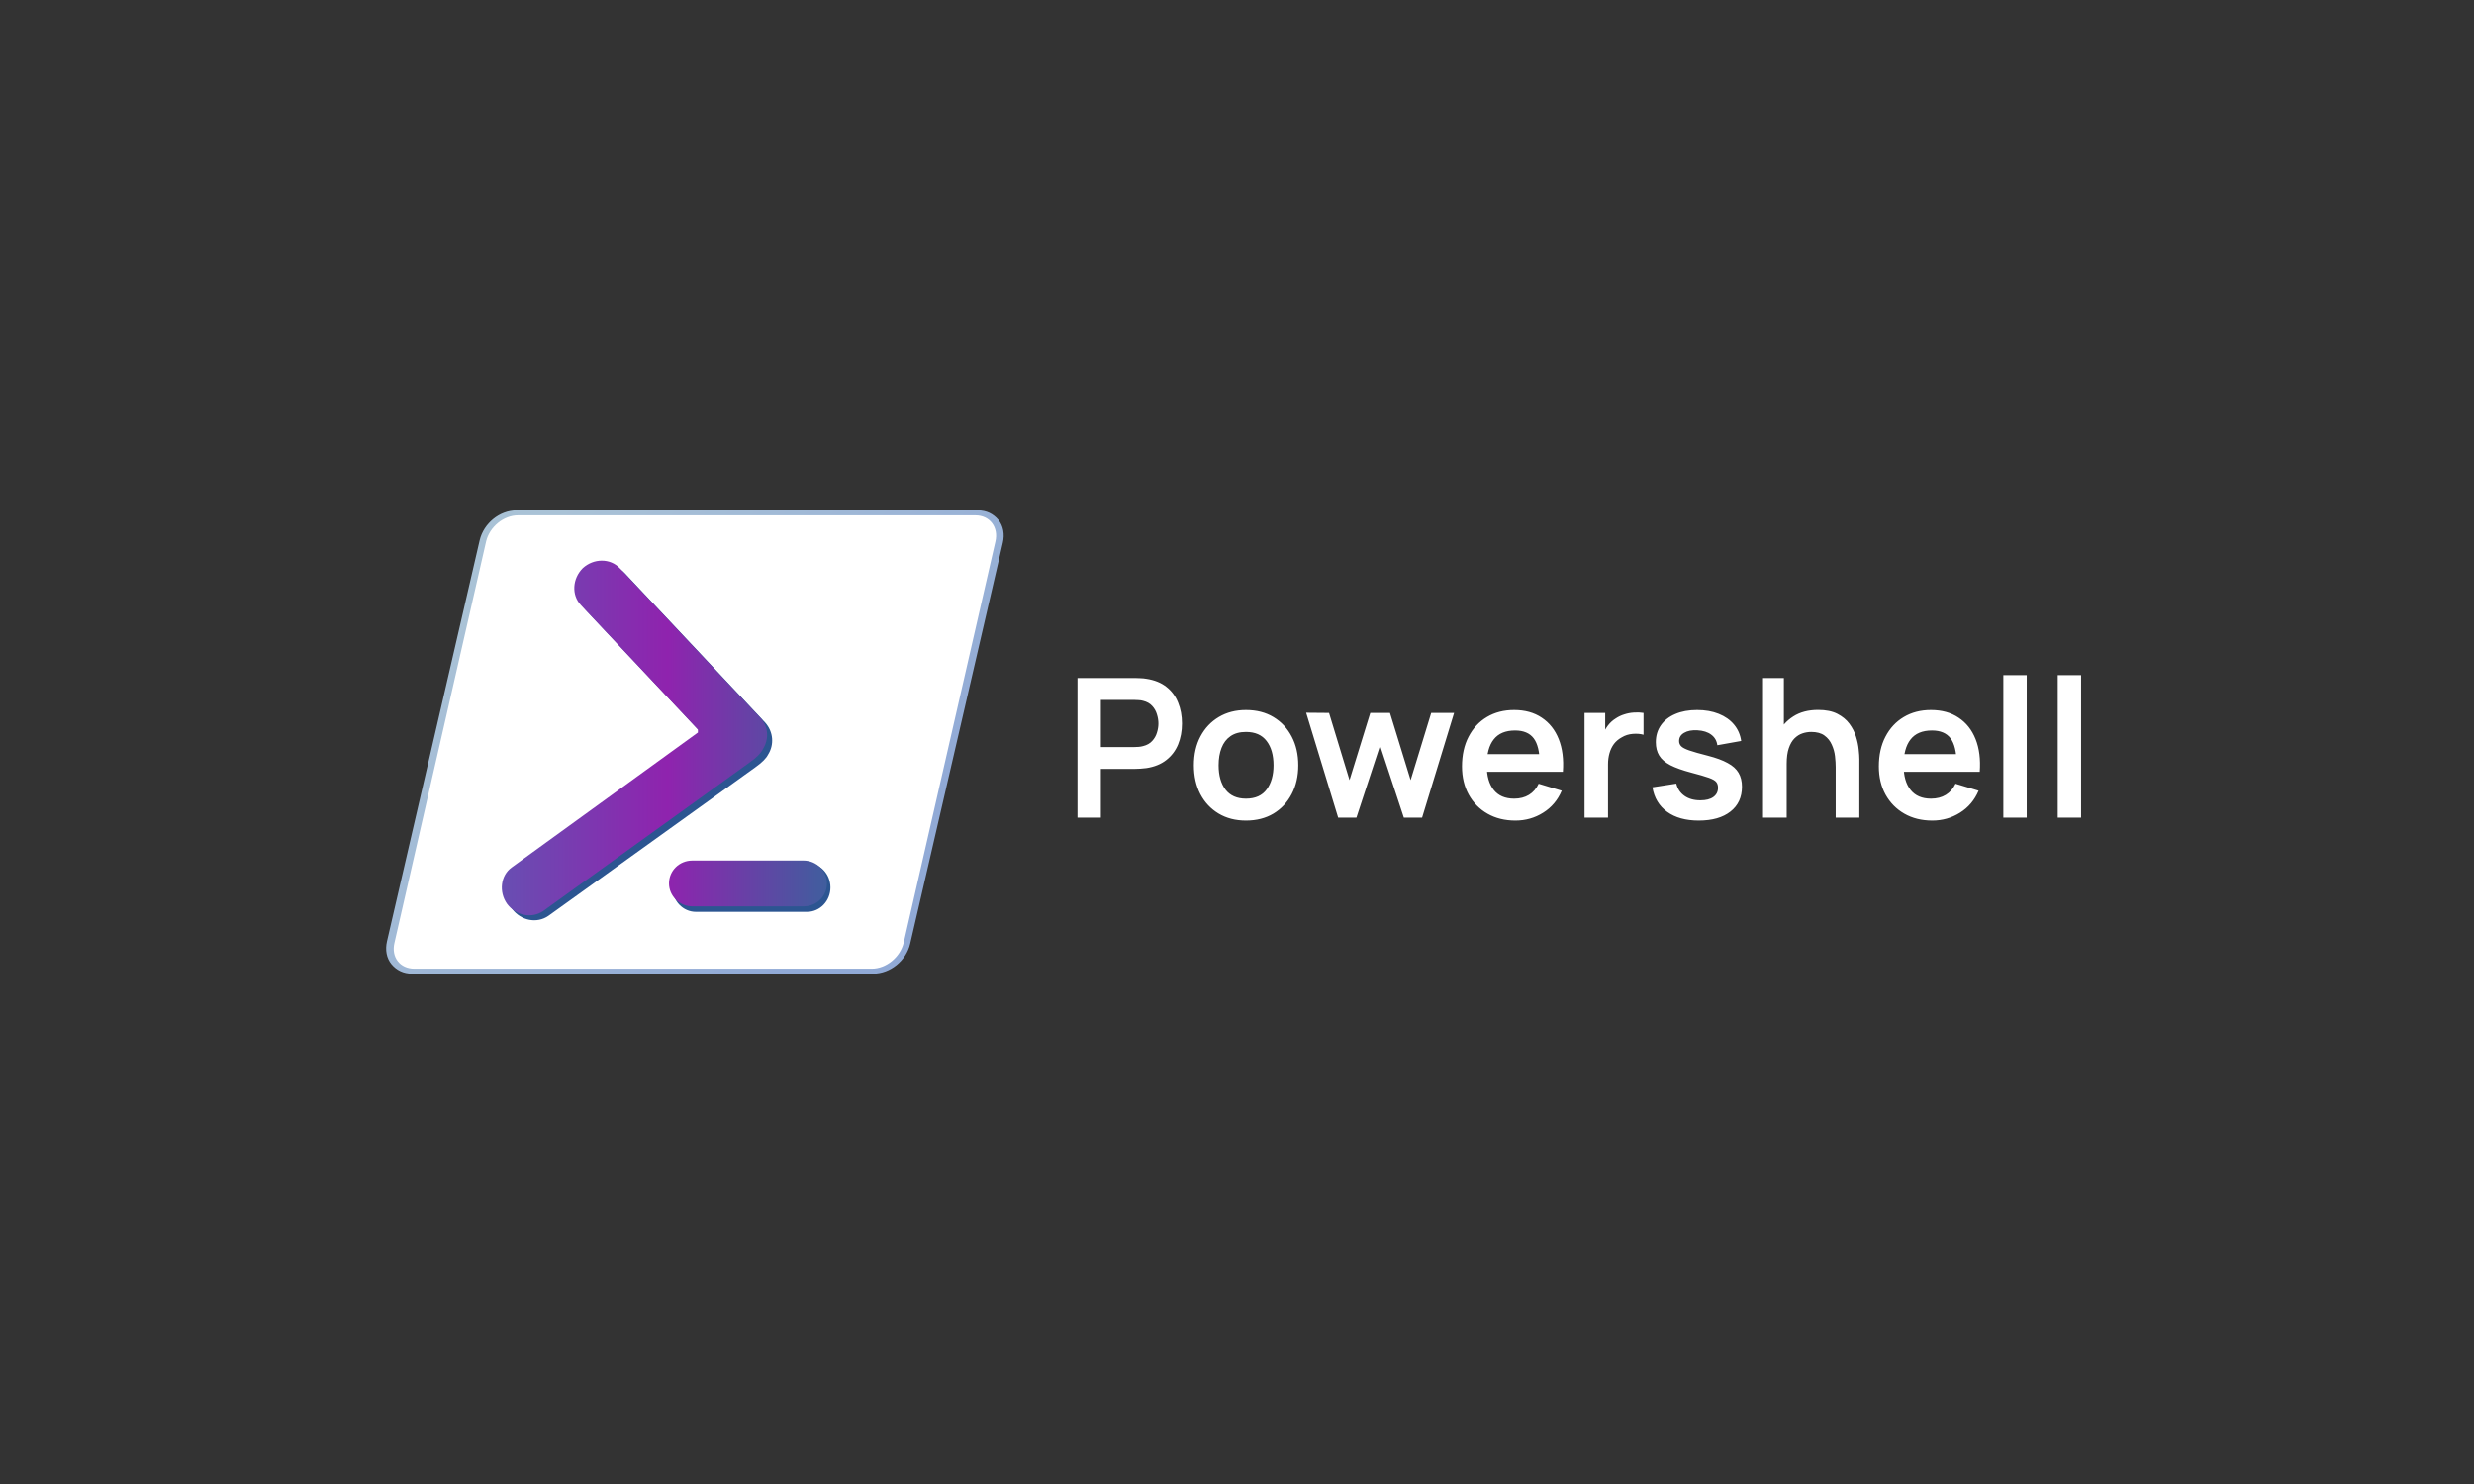 <svg width="500" height="300" viewBox="0 0 500 300" fill="none" xmlns="http://www.w3.org/2000/svg">
<rect x="0" y="0" width="500" height="300" fill="#333333" stroke="none"/>
<path opacity="0.8" fill-rule="evenodd" clip-rule="evenodd" d="M83.25 196.826C81.538 196.826 80.129 196.121 79.122 194.912C78.115 193.704 77.813 191.992 78.216 190.28L96.945 109.221C97.75 105.798 100.973 103.18 104.396 103.18H197.639C199.351 103.18 200.761 103.885 201.768 105.093C202.775 106.301 203.077 108.013 202.674 109.725L183.945 190.784C183.139 194.207 179.917 196.826 176.493 196.826H83.25Z" fill="url(#paint0_linear_1408_9648)"/>
<path fill-rule="evenodd" clip-rule="evenodd" d="M197.136 104.188H104.699C101.778 104.188 98.959 106.503 98.254 109.424L79.726 190.583C79.022 193.503 80.834 195.819 83.754 195.819H176.192C179.112 195.819 181.931 193.503 182.636 190.583L201.164 109.524C201.869 106.604 200.056 104.188 197.136 104.188Z" fill="white"/>
<path fill-rule="evenodd" clip-rule="evenodd" d="M140.646 174.466H163.101C165.719 174.466 167.834 176.681 167.834 179.4C167.834 182.119 165.719 184.334 163.101 184.334H140.646C138.028 184.334 135.914 182.119 135.914 179.4C135.914 176.681 138.028 174.466 140.646 174.466ZM155.247 152.515C154.844 153.32 154.039 154.126 152.629 155.133L110.841 185.14C108.525 186.751 105.302 186.147 103.49 183.73C101.778 181.313 102.181 177.99 104.396 176.379L142.056 149.091V148.487L118.393 123.313C116.48 121.299 116.681 117.977 118.796 115.862C121.011 113.848 124.334 113.848 126.247 115.862L154.643 146.07C156.355 147.984 156.455 150.602 155.247 152.515Z" fill="#2C5591"/>
<path fill-rule="evenodd" clip-rule="evenodd" d="M154.138 151.507C153.736 152.312 152.93 153.118 151.52 154.125L109.833 184.132C107.517 185.743 104.295 185.139 102.482 182.722C100.77 180.306 101.173 176.983 103.388 175.372L141.048 148.083V147.479L117.385 122.306C115.472 120.292 115.673 116.969 117.788 114.854C120.003 112.84 123.326 112.84 125.239 114.854L153.635 145.062C155.347 146.875 155.447 149.493 154.138 151.507ZM139.94 173.962H162.395C165.013 173.962 167.128 176.076 167.128 178.594C167.128 181.212 165.013 183.226 162.395 183.226H139.94C137.322 183.226 135.208 181.111 135.208 178.594C135.208 175.976 137.322 173.962 139.94 173.962Z" fill="url(#paint1_linear_1408_9648)"/>
<path d="M217.761 165.297V137.063H229.427C229.701 137.063 230.054 137.076 230.485 137.102C230.917 137.115 231.315 137.154 231.681 137.22C233.315 137.468 234.662 138.011 235.72 138.847C236.792 139.684 237.583 140.743 238.093 142.024C238.616 143.291 238.877 144.703 238.877 146.259C238.877 147.801 238.616 149.213 238.093 150.494C237.57 151.762 236.773 152.814 235.701 153.65C234.642 154.487 233.302 155.029 231.681 155.278C231.315 155.33 230.91 155.369 230.466 155.395C230.034 155.422 229.688 155.435 229.427 155.435H222.486V165.297H217.761ZM222.486 151.023H229.231C229.492 151.023 229.786 151.01 230.113 150.984C230.44 150.958 230.74 150.905 231.015 150.827C231.799 150.631 232.413 150.285 232.858 149.788C233.315 149.291 233.636 148.729 233.819 148.102C234.015 147.474 234.113 146.86 234.113 146.259C234.113 145.657 234.015 145.043 233.819 144.416C233.636 143.775 233.315 143.206 232.858 142.71C232.413 142.213 231.799 141.867 231.015 141.671C230.74 141.592 230.44 141.546 230.113 141.533C229.786 141.507 229.492 141.494 229.231 141.494H222.486V151.023ZM251.813 165.885C249.696 165.885 247.846 165.408 246.264 164.454C244.683 163.5 243.454 162.186 242.578 160.513C241.716 158.827 241.284 156.892 241.284 154.709C241.284 152.487 241.729 150.539 242.617 148.866C243.506 147.193 244.742 145.886 246.323 144.945C247.905 144.004 249.735 143.533 251.813 143.533C253.944 143.533 255.8 144.01 257.381 144.965C258.963 145.919 260.192 147.239 261.068 148.925C261.943 150.598 262.381 152.526 262.381 154.709C262.381 156.905 261.937 158.846 261.048 160.532C260.172 162.206 258.943 163.519 257.362 164.473C255.78 165.415 253.931 165.885 251.813 165.885ZM251.813 161.454C253.695 161.454 255.094 160.827 256.009 159.572C256.924 158.317 257.381 156.696 257.381 154.709C257.381 152.657 256.917 151.023 255.989 149.807C255.061 148.579 253.669 147.964 251.813 147.964C250.545 147.964 249.5 148.252 248.676 148.827C247.866 149.389 247.264 150.18 246.872 151.2C246.48 152.206 246.284 153.376 246.284 154.709C246.284 156.761 246.748 158.402 247.676 159.63C248.617 160.846 249.996 161.454 251.813 161.454ZM270.445 165.297L263.975 144.082L268.602 144.121L272.739 157.709L276.935 144.121H280.915L285.091 157.709L289.248 144.121H293.875L287.405 165.297H283.719L278.915 150.729L274.131 165.297H270.445ZM306.275 165.885C304.131 165.885 302.249 165.421 300.628 164.493C299.007 163.565 297.739 162.277 296.824 160.63C295.922 158.983 295.471 157.088 295.471 154.944C295.471 152.631 295.916 150.624 296.804 148.925C297.693 147.213 298.929 145.886 300.51 144.945C302.092 144.004 303.922 143.533 306 143.533C308.196 143.533 310.059 144.05 311.588 145.082C313.13 146.102 314.274 147.546 315.019 149.415C315.764 151.285 316.045 153.487 315.862 156.023H311.176V154.297C311.163 151.997 310.758 150.317 309.961 149.258C309.163 148.2 307.908 147.67 306.196 147.67C304.262 147.67 302.824 148.272 301.883 149.474C300.941 150.664 300.471 152.409 300.471 154.709C300.471 156.853 300.941 158.513 301.883 159.689C302.824 160.866 304.196 161.454 306 161.454C307.163 161.454 308.163 161.199 309 160.689C309.85 160.166 310.503 159.415 310.961 158.434L315.627 159.846C314.817 161.755 313.562 163.238 311.862 164.297C310.176 165.356 308.314 165.885 306.275 165.885ZM298.981 156.023V152.454H313.549V156.023H298.981ZM320.237 165.297V144.121H324.413V149.278L323.904 148.611C324.165 147.906 324.511 147.265 324.943 146.69C325.387 146.102 325.917 145.618 326.531 145.239C327.054 144.886 327.629 144.612 328.256 144.416C328.897 144.206 329.55 144.082 330.217 144.043C330.884 143.991 331.531 144.017 332.158 144.121V148.533C331.531 148.35 330.805 148.291 329.982 148.357C329.171 148.422 328.439 148.651 327.786 149.043C327.132 149.396 326.596 149.847 326.178 150.396C325.773 150.945 325.472 151.572 325.276 152.278C325.08 152.971 324.982 153.722 324.982 154.533V165.297H320.237ZM343.31 165.885C340.696 165.885 338.571 165.297 336.938 164.12C335.304 162.944 334.31 161.291 333.957 159.16L338.781 158.415C339.029 159.461 339.578 160.284 340.428 160.885C341.277 161.487 342.349 161.787 343.643 161.787C344.78 161.787 345.656 161.565 346.27 161.121C346.898 160.663 347.212 160.042 347.212 159.258C347.212 158.774 347.094 158.389 346.859 158.101C346.636 157.801 346.14 157.513 345.368 157.238C344.597 156.964 343.414 156.618 341.82 156.199C340.042 155.729 338.63 155.225 337.585 154.69C336.539 154.141 335.787 153.494 335.33 152.748C334.872 152.003 334.644 151.102 334.644 150.043C334.644 148.723 334.99 147.572 335.683 146.592C336.375 145.612 337.343 144.86 338.585 144.337C339.826 143.801 341.29 143.533 342.976 143.533C344.623 143.533 346.081 143.788 347.349 144.298C348.63 144.808 349.662 145.533 350.447 146.474C351.231 147.415 351.715 148.52 351.898 149.788L347.074 150.651C346.957 149.749 346.545 149.036 345.839 148.513C345.146 147.991 344.218 147.696 343.055 147.631C341.944 147.566 341.048 147.736 340.369 148.141C339.689 148.533 339.349 149.089 339.349 149.807C339.349 150.213 339.486 150.559 339.761 150.847C340.035 151.134 340.584 151.422 341.408 151.709C342.244 151.997 343.486 152.35 345.133 152.768C346.819 153.199 348.166 153.696 349.172 154.258C350.192 154.807 350.924 155.467 351.368 156.239C351.826 157.01 352.054 157.944 352.054 159.042C352.054 161.173 351.277 162.846 349.721 164.062C348.179 165.277 346.042 165.885 343.31 165.885ZM370.995 165.297V155.101C370.995 154.435 370.95 153.696 370.858 152.886C370.767 152.075 370.551 151.298 370.211 150.553C369.884 149.794 369.387 149.173 368.721 148.69C368.067 148.206 367.178 147.964 366.054 147.964C365.453 147.964 364.858 148.062 364.27 148.259C363.682 148.455 363.146 148.794 362.662 149.278C362.192 149.749 361.813 150.402 361.525 151.239C361.238 152.062 361.094 153.121 361.094 154.415L358.29 153.219C358.29 151.415 358.636 149.781 359.329 148.317C360.035 146.853 361.068 145.69 362.427 144.827C363.786 143.952 365.46 143.514 367.446 143.514C369.015 143.514 370.309 143.775 371.329 144.298C372.348 144.821 373.159 145.487 373.76 146.298C374.361 147.108 374.806 147.971 375.093 148.886C375.381 149.801 375.564 150.67 375.642 151.494C375.734 152.304 375.779 152.964 375.779 153.474V165.297H370.995ZM356.31 165.297V137.063H360.525V151.925H361.094V165.297H356.31ZM390.523 165.885C388.379 165.885 386.497 165.421 384.876 164.493C383.255 163.565 381.987 162.277 381.072 160.63C380.17 158.983 379.719 157.088 379.719 154.944C379.719 152.631 380.164 150.624 381.053 148.925C381.942 147.213 383.177 145.886 384.758 144.945C386.34 144.004 388.17 143.533 390.248 143.533C392.444 143.533 394.307 144.05 395.836 145.082C397.379 146.102 398.522 147.546 399.267 149.415C400.013 151.285 400.294 153.487 400.111 156.023H395.424V154.297C395.411 151.997 395.006 150.317 394.209 149.258C393.412 148.2 392.157 147.67 390.444 147.67C388.51 147.67 387.072 148.272 386.131 149.474C385.19 150.664 384.719 152.409 384.719 154.709C384.719 156.853 385.19 158.513 386.131 159.689C387.072 160.866 388.444 161.454 390.248 161.454C391.412 161.454 392.412 161.199 393.248 160.689C394.098 160.166 394.751 159.415 395.209 158.434L399.875 159.846C399.065 161.755 397.81 163.238 396.111 164.297C394.425 165.356 392.562 165.885 390.523 165.885ZM383.229 156.023V152.454H397.797V156.023H383.229ZM404.877 165.297V136.475H409.603V165.297H404.877ZM415.868 165.297V136.475H420.593V165.297H415.868Z" fill="white"/>
<defs>
<linearGradient id="paint0_linear_1408_9648" x1="172.975" y1="179.059" x2="101.631" y2="115.333" gradientUnits="userSpaceOnUse">
<stop stop-color="#A9C8FF"/>
<stop offset="1" stop-color="#C7E6FF"/>
</linearGradient>
<linearGradient id="paint1_linear_1408_9648" x1="167.128" y1="149.187" x2="101.422" y2="149.187" gradientUnits="userSpaceOnUse">
<stop stop-color="#405E9E"/>
<stop offset="0.49" stop-color="#8F23AE"/>
<stop offset="1" stop-color="#684EB2"/>
</linearGradient>
</defs>
</svg>
